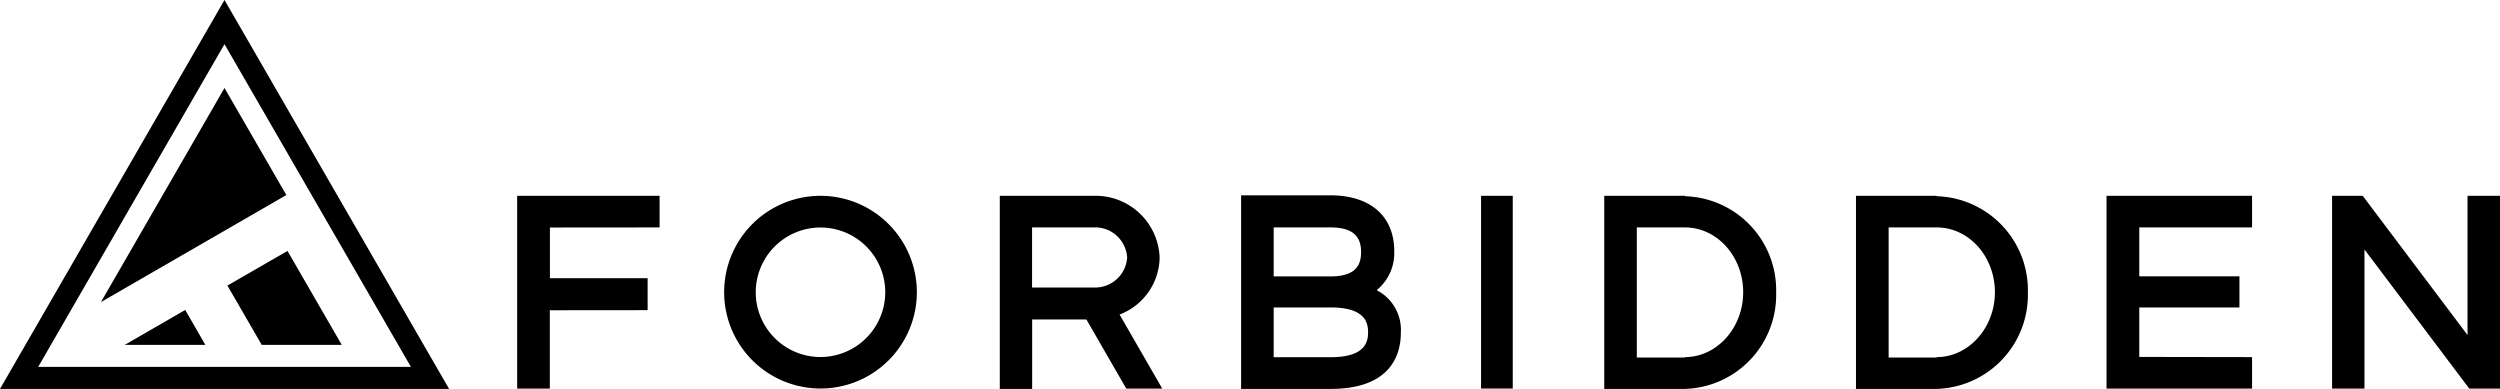 <svg id="Layer_1" data-name="Layer 1" xmlns="http://www.w3.org/2000/svg" width="257.13" height="40" viewBox="0 0 257.13 40"><title>header-logo-desktop</title><polygon points="29.57 25.81 23.39 29.37 26.92 35.47 35.15 35.47 29.57 25.81"/><polygon points="12.83 35.47 21.12 35.47 19.05 31.88 12.83 35.47"/><polygon points="23.09 9.05 10.38 31.07 29.45 20.06 23.09 9.05"/><path d="M23.09,0L0,40H46.19Zm0,4.54L42.26,37.73H3.93Z"/><path d="M84.39,20.14a9.91,9.91,0,1,0,9.91,9.91,9.92,9.92,0,0,0-9.91-9.91m0,16.58a6.66,6.66,0,1,1,6.66-6.66,6.67,6.67,0,0,1-6.66,6.66"/><polygon points="216.66 39.97 216.66 20.14 231.63 20.14 231.63 23.39 220.03 23.39 220.03 28.42 230.33 28.42 230.33 31.62 220.03 31.62 220.03 36.71 231.63 36.73 231.63 39.97 216.66 39.97"/><polygon points="53.19 39.97 53.19 20.14 67.84 20.14 67.84 23.39 56.56 23.4 56.56 28.61 66.61 28.61 66.61 31.9 56.55 31.91 56.55 39.97 53.19 39.97"/><rect x="152.33" y="20.14" width="3.26" height="19.82"/><path d="M141.61,29.83a4.9,4.9,0,0,0,1.79-4c0-3.59-2.45-5.73-6.54-5.74h-9.21V40h9.21c6.28,0,7.22-3.62,7.22-5.78a4.59,4.59,0,0,0-2.46-4.36M131,23.39h5.84c2.15,0,3.15.8,3.15,2.52,0,1.17-.36,2.52-3.15,2.52H131v-5Zm5.84,13.35H131V31.62h5.84c3.47,0,3.87,1.46,3.87,2.56s-0.4,2.56-3.87,2.56"/><path d="M173.3,20.14H165V40h8.29a9.67,9.67,0,0,0,9.39-9.91,9.67,9.67,0,0,0-9.39-9.91m0,16.59h-4.94V23.39h4.94c3.33,0,6,3,6,6.67s-2.71,6.67-6,6.67"/><path d="M199.18,20.14h-8.29V40h8.29a9.67,9.67,0,0,0,9.39-9.91,9.67,9.67,0,0,0-9.39-9.91m0,16.59h-4.93V23.39h4.93c3.34,0,6,3,6,6.67s-2.71,6.67-6,6.67"/><polygon points="253.97 39.97 243.19 25.66 243.19 39.97 239.86 39.97 239.86 20.14 243.01 20.14 253.79 34.46 253.79 20.14 257.13 20.14 257.13 39.97 253.97 39.97"/><path d="M115.15,32.35a6.37,6.37,0,0,0,4.12-5.85,6.59,6.59,0,0,0-6.79-6.36h-9.65V40h3.33V32.86h5.58l4.1,7.11h3.7Zm-9-2.78V23.39h6.32a3.3,3.3,0,0,1,3.46,3.09,3.3,3.3,0,0,1-3.46,3.09h-6.32Z"/></svg>